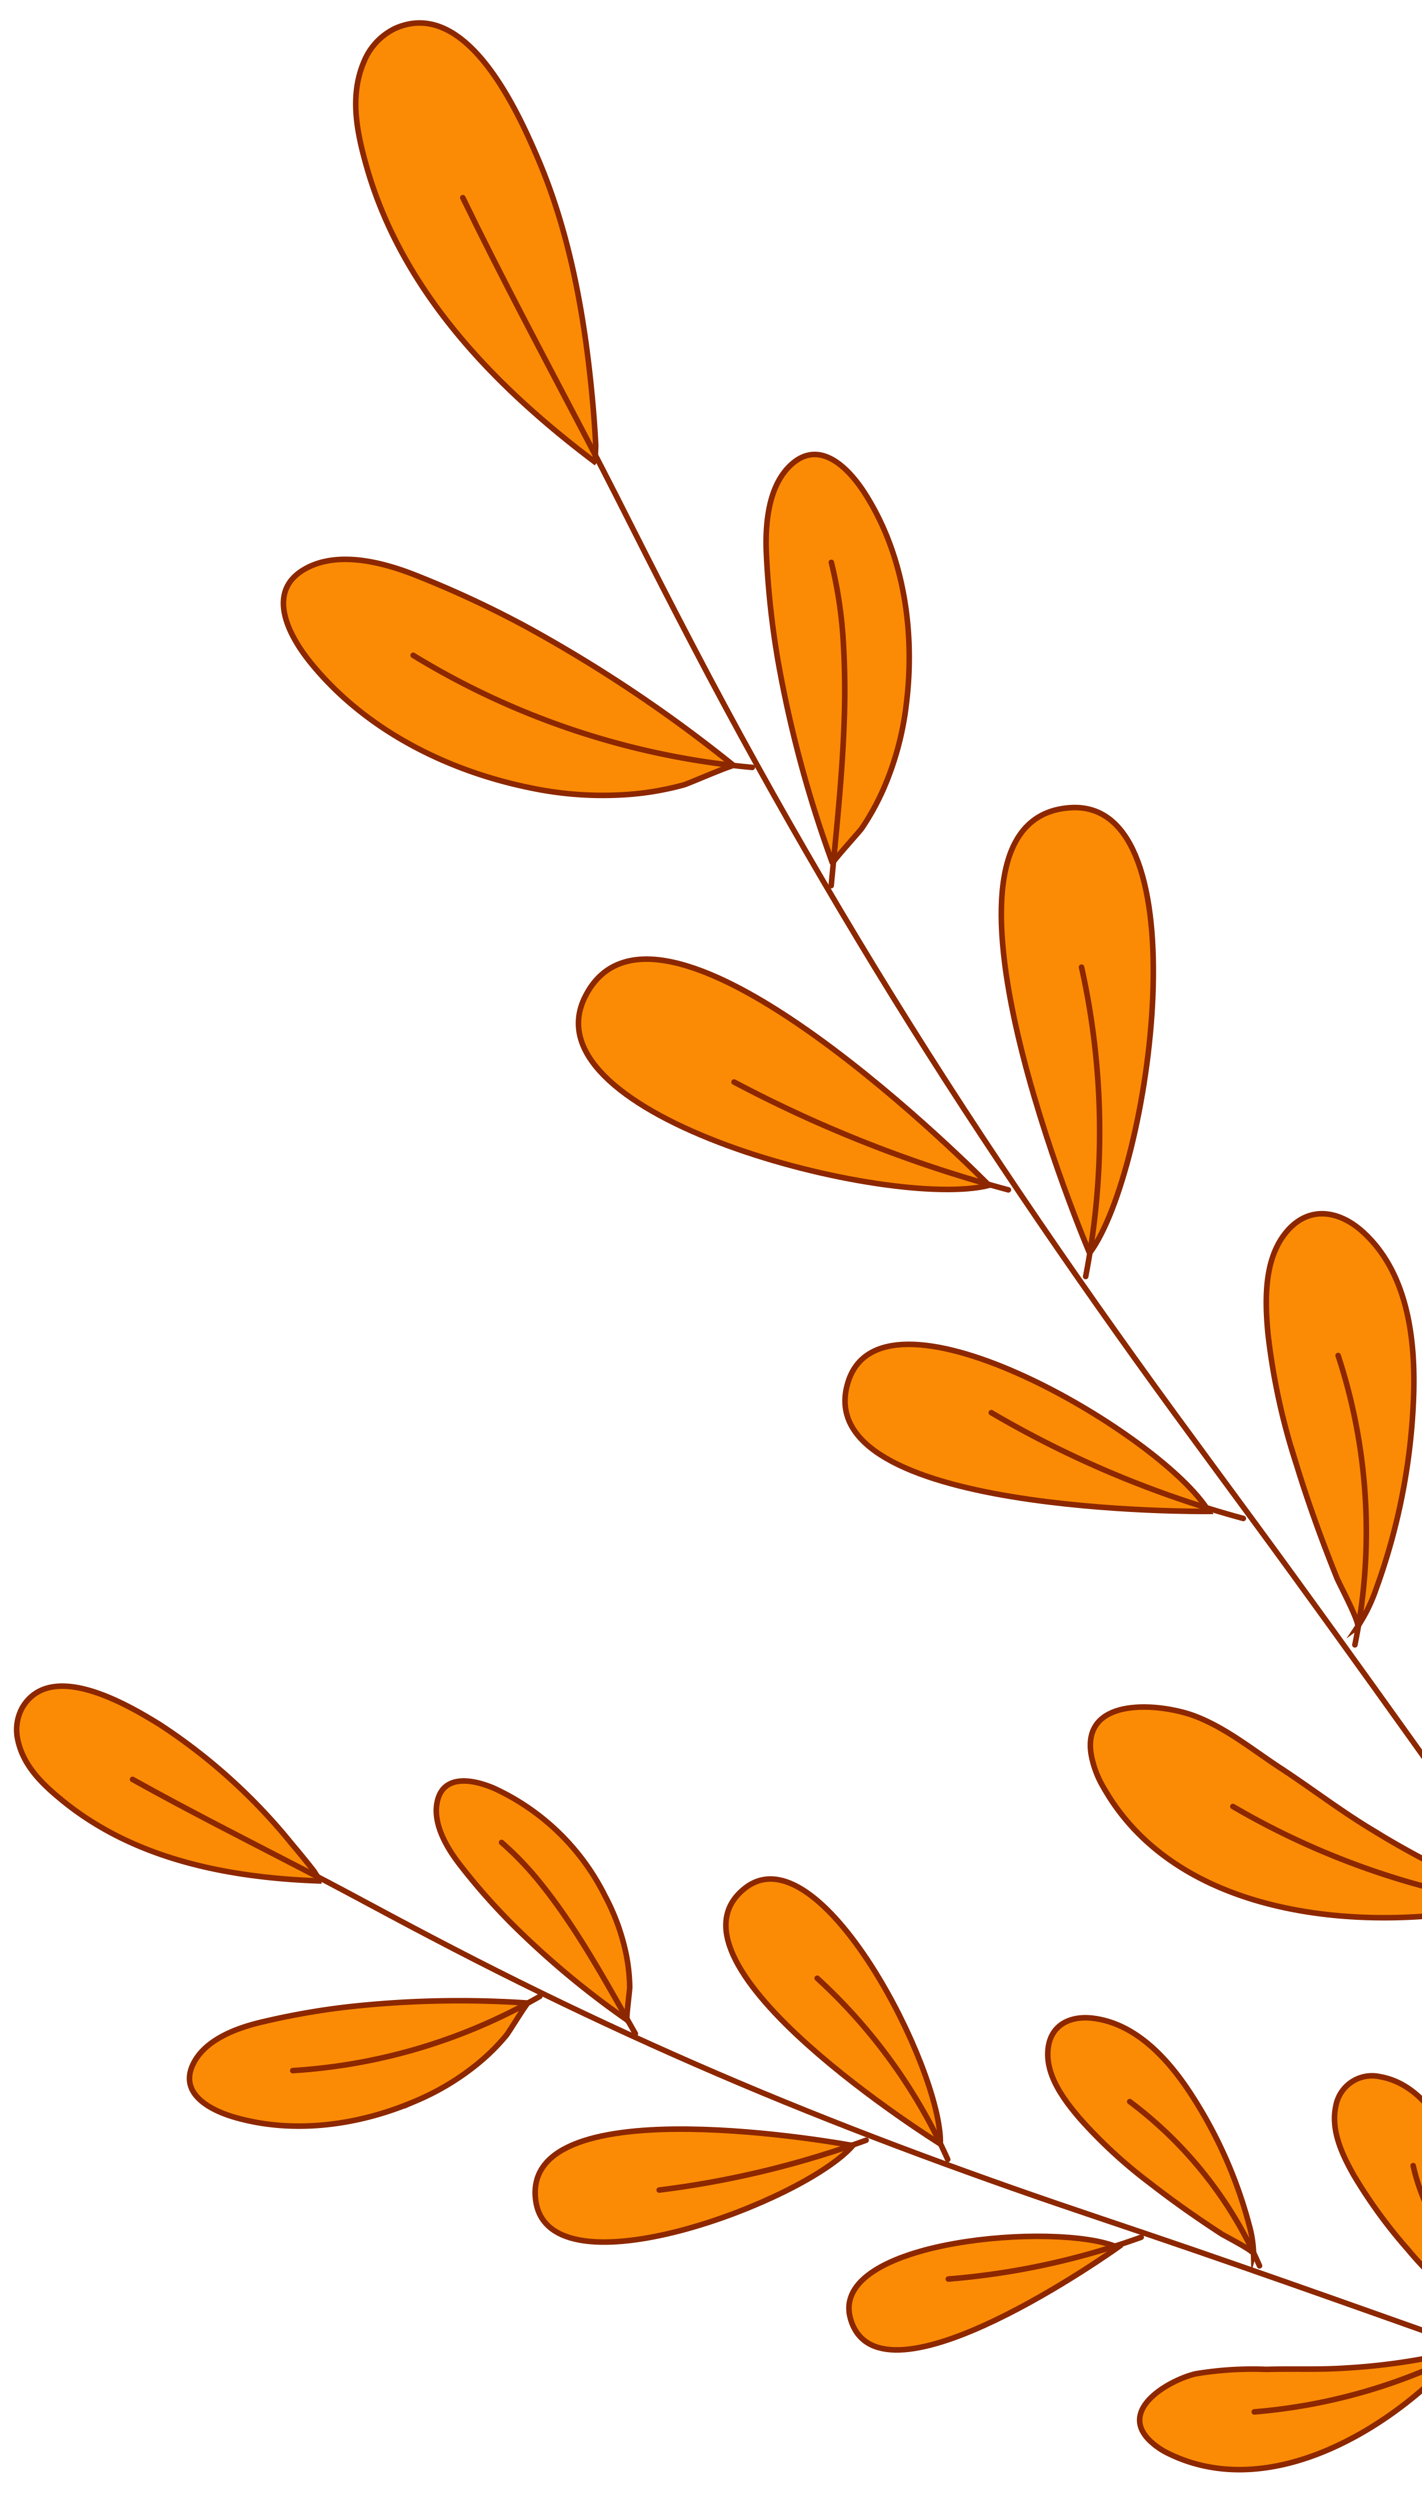 <svg xmlns="http://www.w3.org/2000/svg" xmlns:xlink="http://www.w3.org/1999/xlink" width="128" height="225" viewBox="0 0 128 225">
  <defs>
    <clipPath id="clip-path">
      <rect id="Rectangle_2611" data-name="Rectangle 2611" width="128" height="227" fill="#fff" stroke="#707070" stroke-width="1"/>
    </clipPath>
    <clipPath id="clip-side_vector_left">
      <rect width="128" height="225"/>
    </clipPath>
  </defs>
  <g id="side_vector_left" data-name="side vector left" clip-path="url(#clip-side_vector_left)">
    <g id="Mask_Group_11" data-name="Mask Group 11" transform="translate(0 1)" clip-path="url(#clip-path)">
      <g id="Group_27728" data-name="Group 27728" transform="translate(-8 -3.724)">
        <g id="Group_27506" data-name="Group 27506" transform="matrix(-0.799, 0.602, -0.602, -0.799, 175.906, 166.392)">
          <path id="Path_182099" data-name="Path 182099" d="M0,0S5.5,42.09,18.832,35.421C29.594,30.041,8.519,3.586,0,0Z" transform="translate(28.701 92.932)" fill="#fb8b04" stroke="#8c2700" stroke-miterlimit="10" stroke-width="0.5"/>
          <path id="Path_182100" data-name="Path 182100" d="M22.4,0a107.412,107.412,0,0,1-7.1,17.617,78.2,78.2,0,0,1-4.922,8.241c-1.5,2.188-3.847,4.843-6.7,5.049C.235,31.154-.165,27.378.046,24.791c.528-6.583,3.941-12.724,8.489-17.4a27.008,27.008,0,0,1,6.128-4.77A22.466,22.466,0,0,1,18.393.945C18.806.807,22.353.153,22.4,0Z" transform="translate(0.117 124.537)" fill="#fb8b04" stroke="#8c2700" stroke-miterlimit="10" stroke-width="0.5"/>
          <path id="Path_182101" data-name="Path 182101" d="M13.666,0c.064.21-.794,1.138-.915,1.317q-1.224,1.81-2.363,3.664C6.5,11.29,3.075,18.065,1.344,25.194.357,29.27-2.315,40.493,4.558,42.13a5.713,5.713,0,0,0,4.076-.692c2.883-1.657,4.291-4.635,5.385-7.405C18.356,23.064,16.868,11.107,13.666,0Z" transform="translate(4.149 166.089)" fill="#fb8b04" stroke="#8c2700" stroke-miterlimit="10" stroke-width="0.5"/>
          <path id="Path_182102" data-name="Path 182102" d="M0,192.4c1.56-7.91,2.789-15.877,4.108-23.831.645-3.977,1.377-7.943,2.085-11.909s1.379-7.941,2.021-11.924q3.808-23.882,5.309-48.051c.506-8.044.834-16.1,1.031-24.16s.211-16.119.359-24.18c.278-16.121.8-32.234,1.187-48.35" transform="translate(13.044 0)" fill="none" stroke="#8c2700" stroke-linecap="round" stroke-miterlimit="10" stroke-width="0.5"/>
          <path id="Path_182103" data-name="Path 182103" d="M17.511,0c-3.282,3.6-6.618,7.152-9.69,10.935a72.288,72.288,0,0,0-4.34,5.874A39.125,39.125,0,0,0,0,23.221" transform="translate(6.305 123.018)" fill="none" stroke="#8c2700" stroke-linecap="round" stroke-miterlimit="10" stroke-width="0.5"/>
          <path id="Path_182104" data-name="Path 182104" d="M0,0A117.632,117.632,0,0,1,13.874,22.6" transform="translate(27.558 91.564)" fill="none" stroke="#8c2700" stroke-linecap="round" stroke-miterlimit="10" stroke-width="0.5"/>
          <path id="Path_182105" data-name="Path 182105" d="M25.146,0S14.933,41.2,2.435,33.068C-7.648,26.509,16.277,2.6,25.146,0Z" transform="translate(0 82.617)" fill="#fb8b04" stroke="#8c2700" stroke-miterlimit="10" stroke-width="0.5"/>
          <path id="Path_182106" data-name="Path 182106" d="M.046,0S29.41,21.648,18.851,28.9C10.326,34.759-.8,7.9.046,0Z" transform="translate(30.522 57.607)" fill="#fb8b04" stroke="#8c2700" stroke-miterlimit="10" stroke-width="0.5"/>
          <path id="Path_182107" data-name="Path 182107" d="M0,22.451A68.077,68.077,0,0,1,16.451,0" transform="translate(10.242 81.152)" fill="none" stroke="#8c2700" stroke-linecap="round" stroke-miterlimit="10" stroke-width="0.5"/>
          <path id="Path_182108" data-name="Path 182108" d="M0,0A92.533,92.533,0,0,1,12.381,21.246" transform="translate(28.464 55.229)" fill="none" stroke="#8c2700" stroke-linecap="round" stroke-miterlimit="10" stroke-width="0.5"/>
          <path id="Path_182109" data-name="Path 182109" d="M21.959,0c-.384.124-1.022,4.135-1.134,4.556-.941,3.5-2.005,6.972-3.242,10.38A59.73,59.73,0,0,1,12.553,25.88c-1.515,2.462-3.574,5.385-6.5,6.25-3.22.95-5.3-1.045-5.866-4.106-1.016-5.494,2.238-10.847,5.6-14.9A56.45,56.45,0,0,1,18.6,1.7,14.886,14.886,0,0,1,21.963,0Z" transform="translate(4.155 41.26)" fill="#fb8b04" stroke="#8c2700" stroke-miterlimit="10" stroke-width="0.5"/>
          <path id="Path_182110" data-name="Path 182110" d="M24.659,0c-.706.287-.662,2.094-.747,2.672a16.355,16.355,0,0,1-1.077,3.56,41.132,41.132,0,0,1-3.308,6.417,61.6,61.6,0,0,1-6.78,9.358c-.053.056-.107.116-.165.177-1.83,1.968-4.261,4.265-7.283,4.571A4.581,4.581,0,0,1,.089,22.679c-.768-5.4,3.6-9.994,7.457-13.079a54.485,54.485,0,0,1,8.461-5.411C17.485,3.4,18.983,2.645,20.485,1.9,21.858,1.219,23.244.581,24.659.005Z" transform="translate(0.15 10.456)" fill="#fb8b04" stroke="#8c2700" stroke-miterlimit="10" stroke-width="0.5"/>
          <path id="Path_182111" data-name="Path 182111" d="M0,21.7A50.842,50.842,0,0,1,14.461,0" transform="translate(12.829 40.103)" fill="none" stroke="#8c2700" stroke-linecap="round" stroke-miterlimit="10" stroke-width="0.5"/>
          <path id="Path_182112" data-name="Path 182112" d="M0,18.083a24.65,24.65,0,0,0,5.306-4.211C6.9,12.264,8.35,10.523,9.816,8.8a58.524,58.524,0,0,1,4.614-4.978A20.625,20.625,0,0,1,20,0" transform="translate(9.502 7.662)" fill="none" stroke="#8c2700" stroke-linecap="round" stroke-miterlimit="10" stroke-width="0.5"/>
          <path id="Path_182113" data-name="Path 182113" d="M0,0A126.185,126.185,0,0,0,7.337,21.1a92.266,92.266,0,0,0,5.309,9.963c1.64,2.654,4.241,5.91,7.587,6.308,4.026.484,4.707-3.928,4.609-6.976-.246-7.762-3.9-15.174-8.977-20.922A31.663,31.663,0,0,0,8.942,3.52,26.333,26.333,0,0,0,4.655,1.34C4.18,1.152.049.184,0,0Z" transform="translate(24.316 136.903)" fill="#fb8b04" stroke="#8c2700" stroke-miterlimit="10" stroke-width="0.5"/>
          <path id="Path_182114" data-name="Path 182114" d="M0,0A24.749,24.749,0,0,0,2.395,1.085a54.088,54.088,0,0,1,5.793,3.31c8.33,5.47,16.576,14.446,15.86,25.163-.031.444-.076.888-.133,1.327a8.884,8.884,0,0,1-.9,2.973c-2.514,4.735-7.864-.17-9.59-2.986-1.565-2.552-2.264-5.463-3.263-8.242-1.122-3.12-2-6.314-3.239-9.394A78.334,78.334,0,0,0,1.681,2.35,7.16,7.16,0,0,0,.009,0Z" transform="translate(29.15 12.67)" fill="#fb8b04" stroke="#8c2700" stroke-miterlimit="10" stroke-width="0.5"/>
          <path id="Path_182115" data-name="Path 182115" d="M0,0A70.439,70.439,0,0,1,18.3,26.415" transform="translate(23.088 135.787)" fill="none" stroke="#8c2700" stroke-linecap="round" stroke-miterlimit="10" stroke-width="0.5"/>
          <path id="Path_182116" data-name="Path 182116" d="M15.11,22.539A70.2,70.2,0,0,0,0,0" transform="translate(29.696 12.555)" fill="none" stroke="#8c2700" stroke-linecap="round" stroke-miterlimit="10" stroke-width="0.5"/>
        </g>
        <g id="Group_27693" data-name="Group 27693" transform="matrix(-0.309, 0.951, -0.951, -0.309, 155.013, 196.872)">
          <path id="Path_182099-2" data-name="Path 182099" d="M0,0S3.975,30.4,13.6,25.586C21.375,21.7,6.154,2.59,0,0Z" transform="translate(20.731 67.128)" fill="#fb8b04" stroke="#8c2700" stroke-miterlimit="10" stroke-width="0.5"/>
          <path id="Path_182100-2" data-name="Path 182100" d="M16.179,0a77.566,77.566,0,0,1-5.127,12.725A56.621,56.621,0,0,1,7.5,18.68c-1.085,1.581-2.778,3.5-4.84,3.648C.17,22.5-.119,19.776.033,17.907A20.9,20.9,0,0,1,6.165,5.337a19.52,19.52,0,0,1,4.427-3.446A16.148,16.148,0,0,1,13.287.683c.3-.1,2.859-.573,2.9-.683Z" transform="translate(0.083 89.957)" fill="#fb8b04" stroke="#8c2700" stroke-miterlimit="10" stroke-width="0.5"/>
          <path id="Path_182101-2" data-name="Path 182101" d="M9.869,0C9.917.152,9.3.822,9.21.951,8.62,1.824,8.054,2.707,7.5,3.6A51.581,51.581,0,0,0,.97,18.2C.258,21.142-1.672,29.249,3.292,30.432a4.125,4.125,0,0,0,2.943-.5c2.083-1.2,3.1-3.348,3.891-5.35C13.259,16.659,12.182,8.023,9.869,0Z" transform="translate(2.997 119.972)" fill="#fb8b04" stroke="#8c2700" stroke-miterlimit="10" stroke-width="0.5"/>
          <path id="Path_182102-2" data-name="Path 182102" d="M0,138.98c1.127-5.715,2.015-11.469,2.967-17.214.466-2.872.994-5.738,1.506-8.6s1-5.736,1.461-8.613Q8.684,87.3,9.768,69.842c.366-5.812.6-11.629.745-17.452s.153-11.644.258-17.465c.2-11.646.577-23.283.858-34.925" transform="translate(9.421 0)" fill="none" stroke="#8c2700" stroke-linecap="round" stroke-miterlimit="10" stroke-width="0.5"/>
          <path id="Path_182103-2" data-name="Path 182103" d="M12.649,0c-2.37,2.6-4.781,5.166-7,7.9C4.541,9.266,3.48,10.673,2.514,12.142A28.319,28.319,0,0,0,0,16.773" transform="translate(4.554 88.859)" fill="none" stroke="#8c2700" stroke-linecap="round" stroke-miterlimit="10" stroke-width="0.5"/>
          <path id="Path_182104-2" data-name="Path 182104" d="M0,0A84.916,84.916,0,0,1,10.021,16.327" transform="translate(19.906 66.139)" fill="none" stroke="#8c2700" stroke-linecap="round" stroke-miterlimit="10" stroke-width="0.5"/>
          <path id="Path_182105-2" data-name="Path 182105" d="M18.164,0S10.787,29.758,1.759,23.885C-5.525,19.149,11.758,1.878,18.164,0Z" transform="translate(0 59.679)" fill="#fb8b04" stroke="#8c2700" stroke-miterlimit="10" stroke-width="0.5"/>
          <path id="Path_182106-2" data-name="Path 182106" d="M.033,0S21.242,15.637,13.617,20.877C7.459,25.107-.579,5.708.033,0Z" transform="translate(22.046 41.611)" fill="#fb8b04" stroke="#8c2700" stroke-miterlimit="10" stroke-width="0.5"/>
          <path id="Path_182107-2" data-name="Path 182107" d="M0,16.216A49.2,49.2,0,0,1,11.884,0" transform="translate(7.398 58.619)" fill="none" stroke="#8c2700" stroke-linecap="round" stroke-miterlimit="10" stroke-width="0.5"/>
          <path id="Path_182108-2" data-name="Path 182108" d="M0,0A66.814,66.814,0,0,1,8.942,15.347" transform="translate(20.56 39.894)" fill="none" stroke="#8c2700" stroke-linecap="round" stroke-miterlimit="10" stroke-width="0.5"/>
          <path id="Path_182109-2" data-name="Path 182109" d="M15.862,0c-.278.09-.738,2.988-.819,3.291-.681,2.528-1.448,5.037-2.342,7.5A43.173,43.173,0,0,1,9.067,18.7c-1.094,1.777-2.582,3.889-4.693,4.513C2.048,23.9.549,22.455.137,20.244-.6,16.275,1.753,12.407,4.183,9.483a40.757,40.757,0,0,1,9.25-8.251A10.72,10.72,0,0,1,15.865,0Z" transform="translate(3.001 29.803)" fill="#fb8b04" stroke="#8c2700" stroke-miterlimit="10" stroke-width="0.5"/>
          <path id="Path_182110-2" data-name="Path 182110" d="M17.811,0c-.51.206-.477,1.512-.539,1.93A11.758,11.758,0,0,1,16.495,4.5,29.786,29.786,0,0,1,14.1,9.136a44.555,44.555,0,0,1-4.9,6.759c-.039.041-.077.084-.119.128-1.323,1.422-3.078,3.081-5.262,3.3A3.311,3.311,0,0,1,.064,16.381c-.555-3.9,2.6-7.22,5.387-9.448a39.433,39.433,0,0,1,6.112-3.909c1.067-.57,2.15-1.114,3.236-1.653C15.788.88,16.79.42,17.811,0Z" transform="translate(0.108 7.553)" fill="#fb8b04" stroke="#8c2700" stroke-miterlimit="10" stroke-width="0.5"/>
          <path id="Path_182111-2" data-name="Path 182111" d="M0,15.676A36.721,36.721,0,0,1,10.446,0" transform="translate(9.267 28.967)" fill="none" stroke="#8c2700" stroke-linecap="round" stroke-miterlimit="10" stroke-width="0.5"/>
          <path id="Path_182112-2" data-name="Path 182112" d="M0,13.062A17.782,17.782,0,0,0,3.832,10.02c1.15-1.161,2.2-2.419,3.258-3.663a42.332,42.332,0,0,1,3.332-3.595A14.918,14.918,0,0,1,14.449,0" transform="translate(6.864 5.535)" fill="none" stroke="#8c2700" stroke-linecap="round" stroke-miterlimit="10" stroke-width="0.5"/>
          <path id="Path_182113-2" data-name="Path 182113" d="M0,0A91.283,91.283,0,0,0,5.3,15.239a66.265,66.265,0,0,0,3.834,7.2c1.185,1.918,3.063,4.269,5.48,4.557,2.909.35,3.4-2.838,3.33-5.039-.178-5.606-2.819-10.96-6.485-15.113a22.885,22.885,0,0,0-5-4.3A18.944,18.944,0,0,0,3.363.968C3.019.833.035.132,0,0Z" transform="translate(17.564 98.889)" fill="#fb8b04" stroke="#8c2700" stroke-miterlimit="10" stroke-width="0.5"/>
          <path id="Path_182114-2" data-name="Path 182114" d="M0,0A18.052,18.052,0,0,0,1.731.783,39.182,39.182,0,0,1,5.915,3.174c6.017,3.95,11.974,10.435,11.455,18.175-.023.321-.053.642-.1.96a6.412,6.412,0,0,1-.651,2.147c-1.817,3.42-5.681-.123-6.928-2.156a31.136,31.136,0,0,1-2.358-5.954C6.527,14.091,5.9,11.785,5,9.56A56.32,56.32,0,0,0,1.215,1.7,5.151,5.151,0,0,0,.007,0Z" transform="translate(21.056 9.153)" fill="#fb8b04" stroke="#8c2700" stroke-miterlimit="10" stroke-width="0.5"/>
          <path id="Path_182115-2" data-name="Path 182115" d="M0,0A50.9,50.9,0,0,1,13.218,19.08" transform="translate(16.676 98.083)" fill="none" stroke="#8c2700" stroke-linecap="round" stroke-miterlimit="10" stroke-width="0.5"/>
          <path id="Path_182116-2" data-name="Path 182116" d="M10.915,16.281A50.7,50.7,0,0,0,0,0" transform="translate(21.45 9.069)" fill="none" stroke="#8c2700" stroke-linecap="round" stroke-miterlimit="10" stroke-width="0.5"/>
        </g>
      </g>
    </g>
  </g>
</svg>
